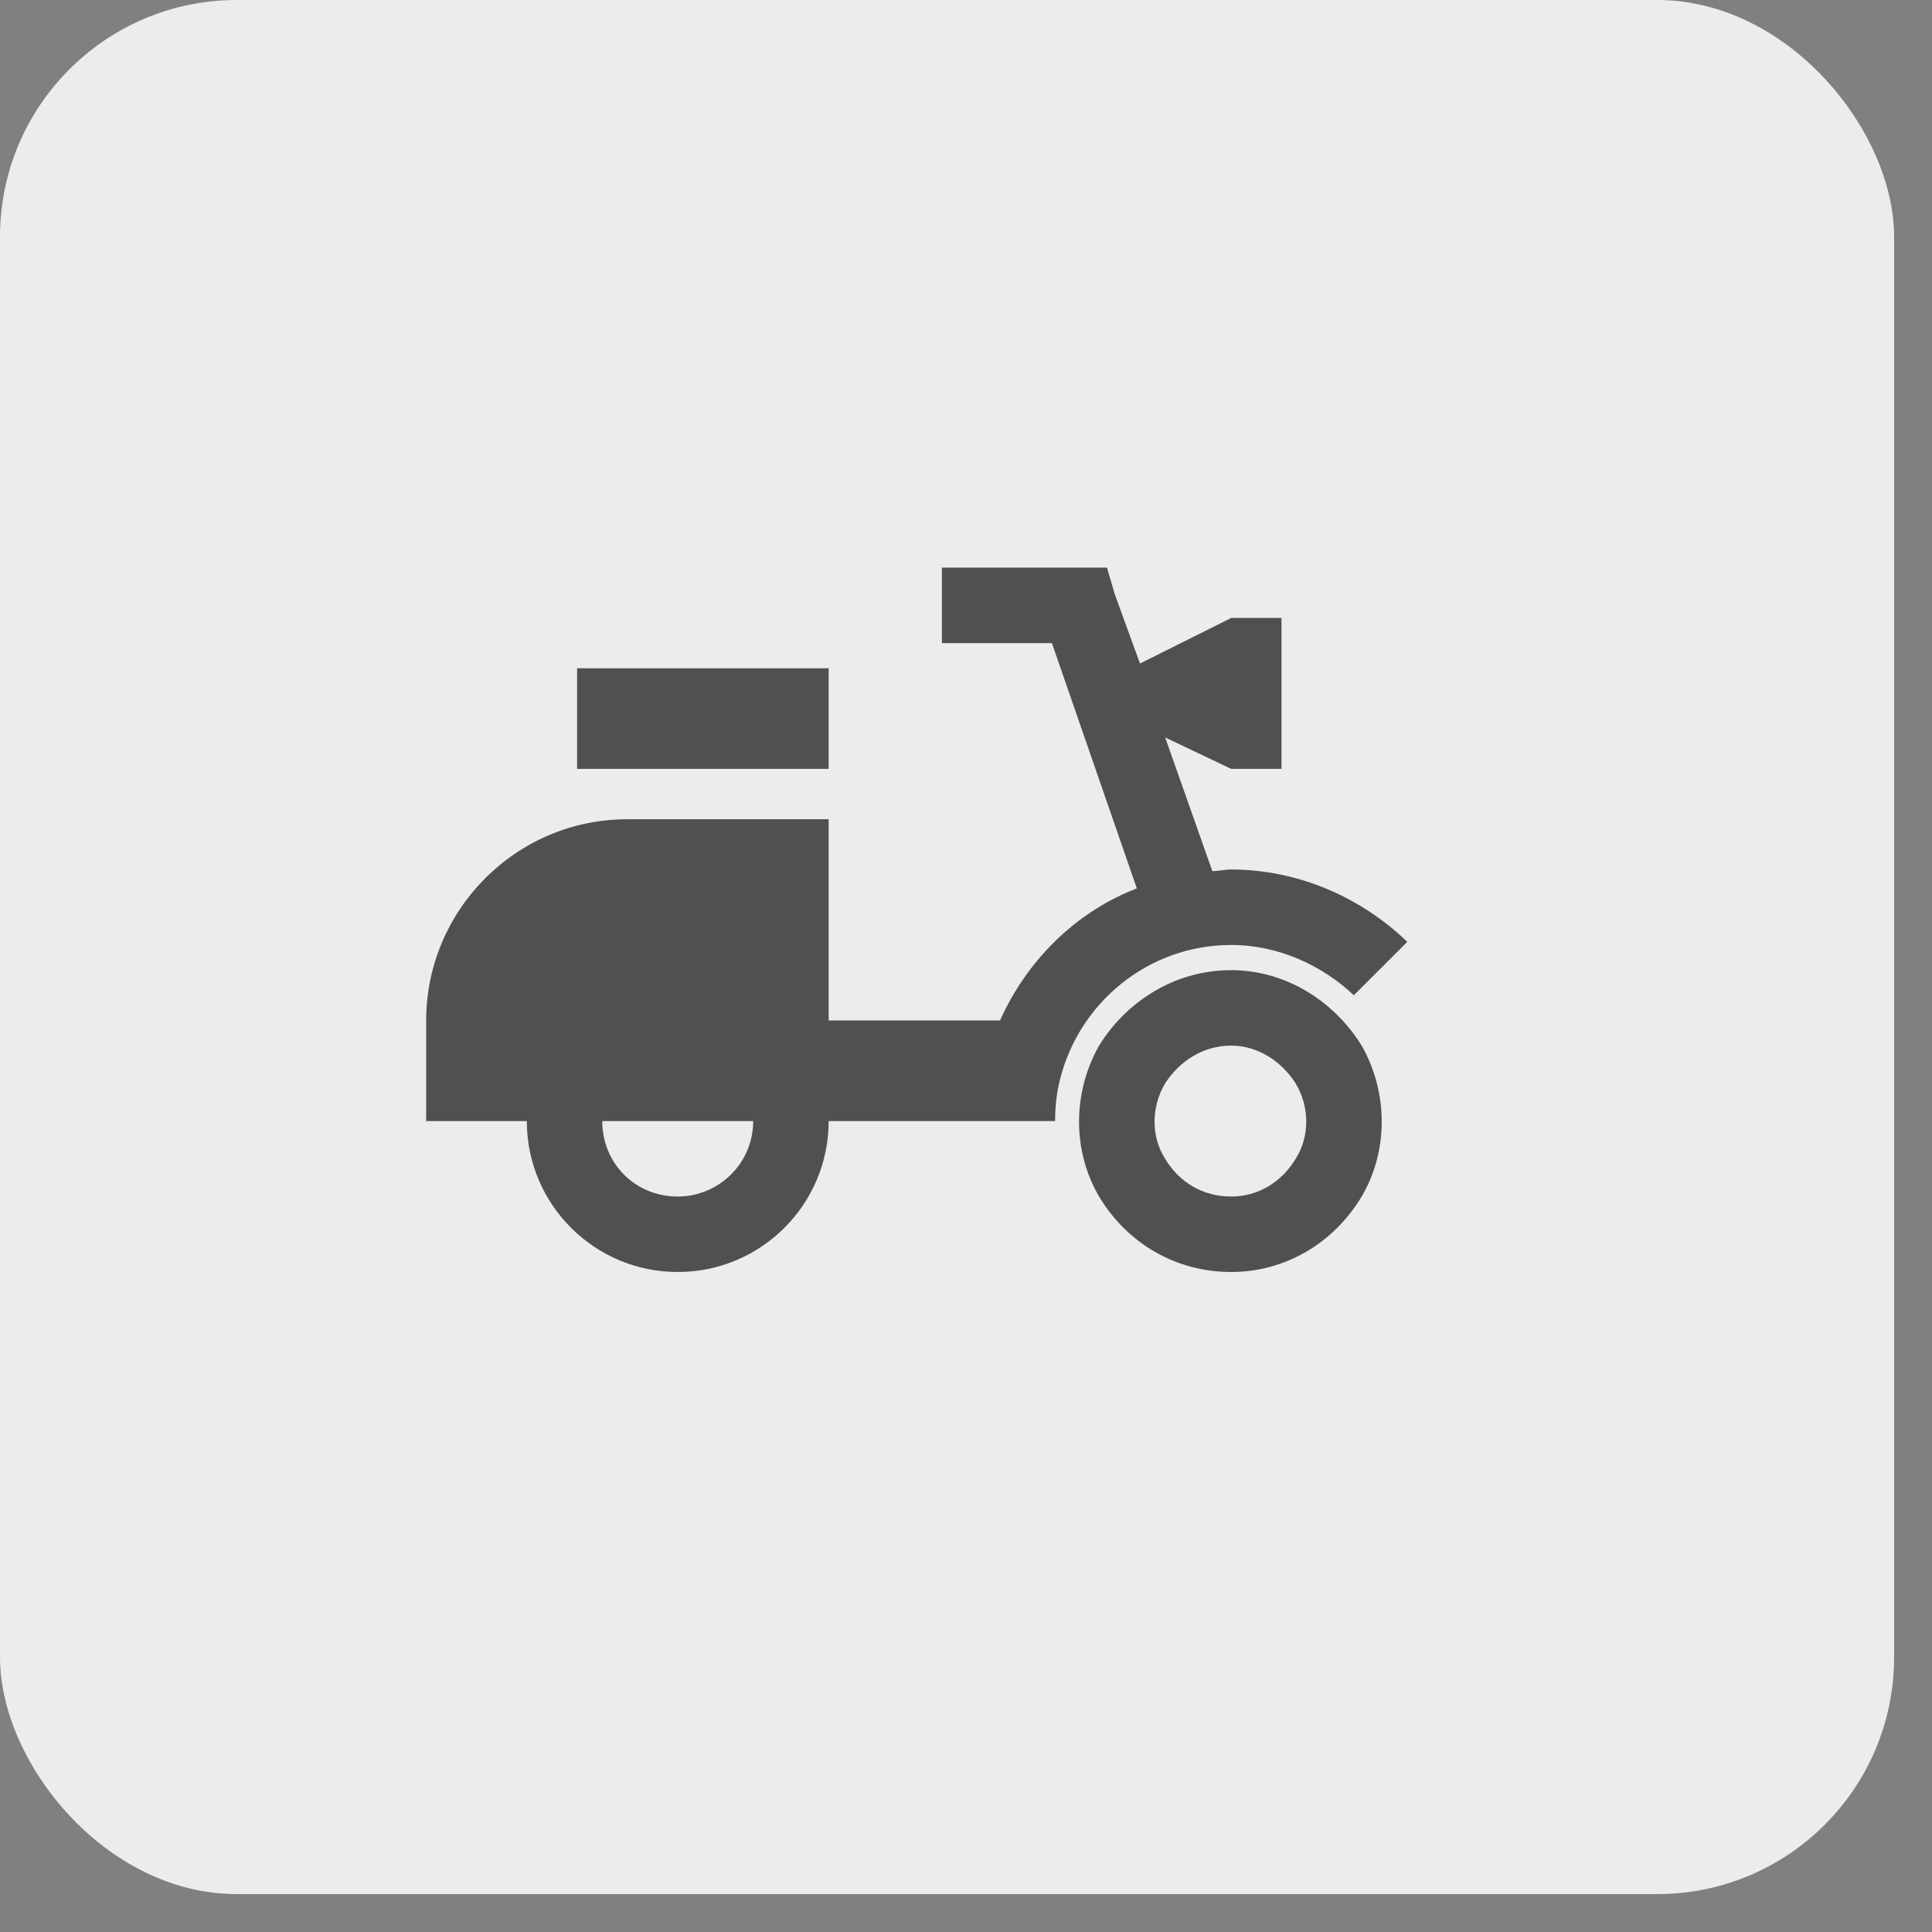 <?xml version="1.0" encoding="UTF-8"?> <svg xmlns="http://www.w3.org/2000/svg" width="34" height="34" viewBox="0 0 34 34" fill="none"><rect x="0" y="0" width="34" height="34" fill="#808080" stroke="none"/><rect width="33.333" height="33.333" rx="4.167" fill="#ECECEC"></rect><path d="M16.576 9.989H19.481L19.619 10.46L20.062 11.677L21.667 10.875H22.552V13.531H21.667L20.505 12.978L21.335 15.33C21.445 15.33 21.556 15.302 21.667 15.302C22.856 15.302 23.963 15.8 24.766 16.575L23.825 17.515C23.271 16.99 22.497 16.63 21.667 16.63C20.2 16.63 18.983 17.654 18.651 19.01C18.595 19.231 18.568 19.48 18.568 19.729H14.583C14.583 21.196 13.394 22.385 11.927 22.385C10.461 22.385 9.271 21.196 9.271 19.729H7.5V17.958C7.5 16.021 9.077 14.417 11.042 14.417H14.583V17.958H17.599C18.07 16.907 18.927 16.049 20.006 15.634L18.512 11.318H16.576V9.989ZM14.583 11.76V13.531H10.156V11.76H14.583ZM11.927 21.057C12.646 21.057 13.255 20.476 13.255 19.729H10.599C10.599 20.476 11.18 21.057 11.927 21.057ZM21.667 21.057C22.137 21.057 22.552 20.808 22.801 20.393C23.05 20.006 23.05 19.48 22.801 19.065C22.552 18.678 22.137 18.401 21.667 18.401C21.169 18.401 20.754 18.678 20.505 19.065C20.256 19.48 20.256 20.006 20.505 20.393C20.754 20.808 21.169 21.057 21.667 21.057ZM21.667 17.073C22.607 17.073 23.465 17.599 23.963 18.401C24.434 19.231 24.434 20.255 23.963 21.057C23.465 21.887 22.607 22.385 21.667 22.385C20.698 22.385 19.84 21.887 19.342 21.057C18.872 20.255 18.872 19.231 19.342 18.401C19.84 17.599 20.698 17.073 21.667 17.073Z" fill="#505050"></path></svg> 